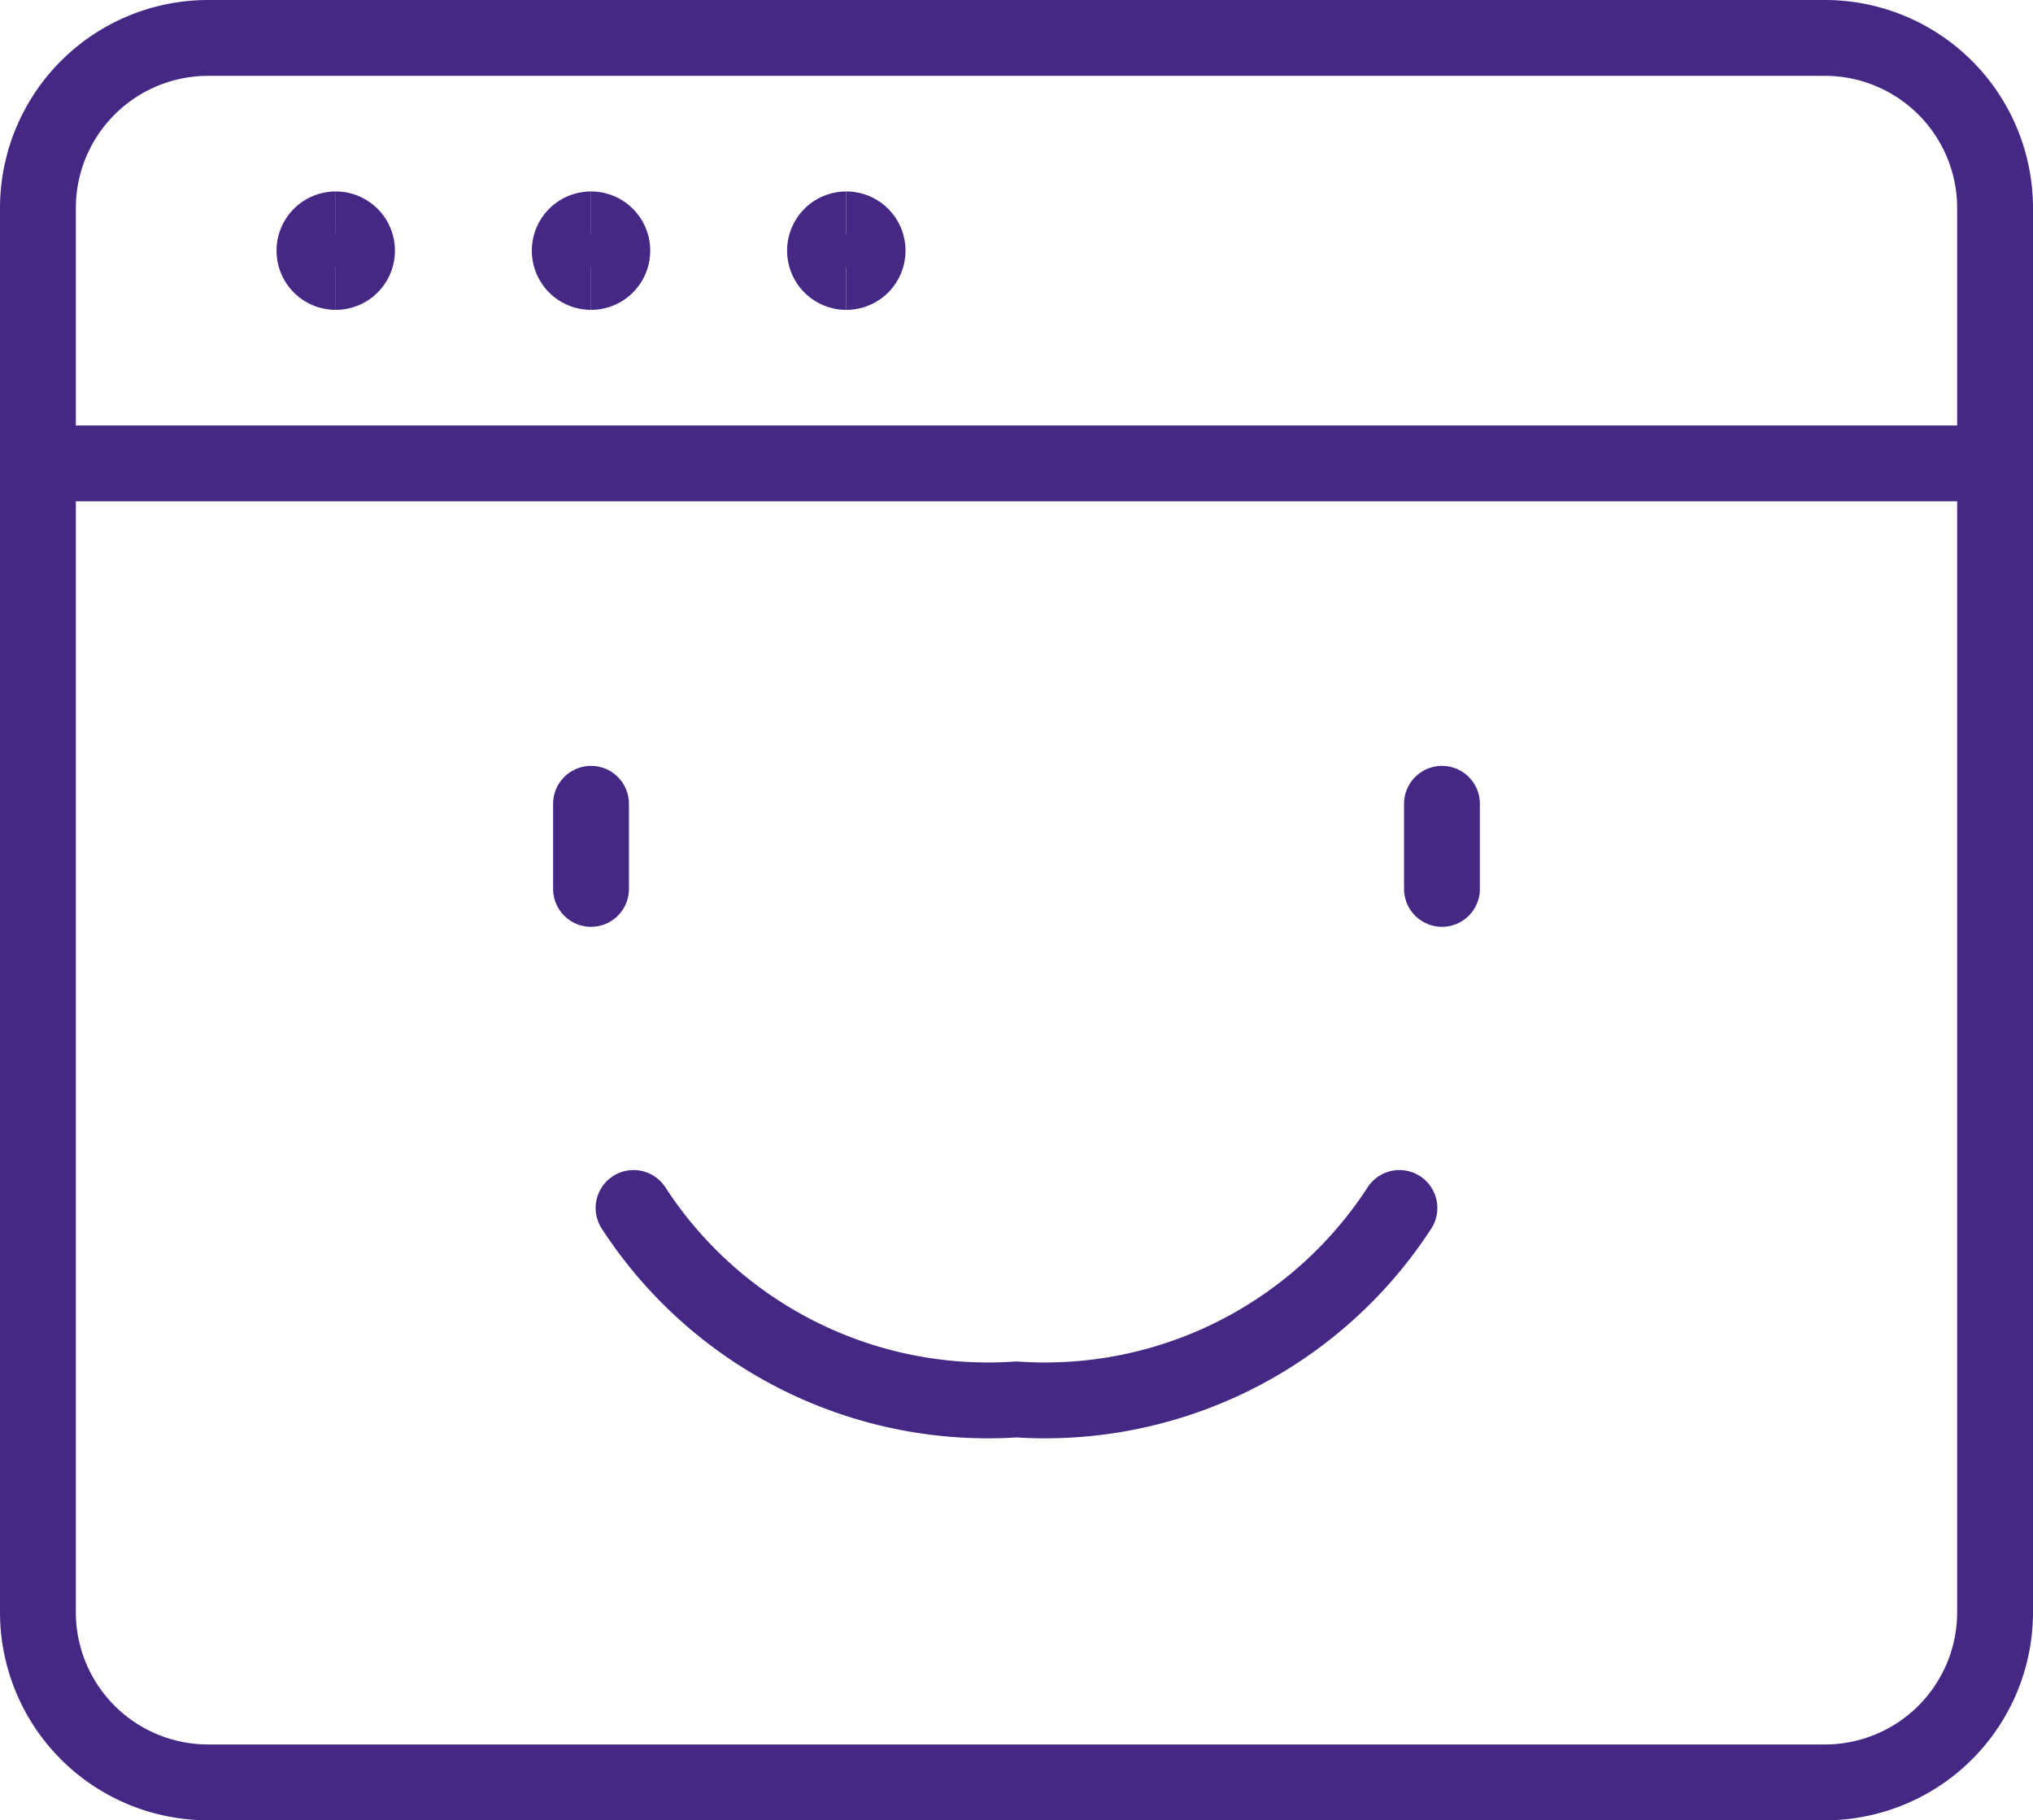 <?xml version="1.0" encoding="UTF-8"?>
<svg xmlns="http://www.w3.org/2000/svg" width="80.415" height="72" viewBox="0 0 80.415 72">
  <g transform="translate(1 -0.25)">
    <path d="M71.183,1.75H7.232A6.732,6.732,0,0,0,.5,8.482V64.018A6.732,6.732,0,0,0,7.232,70.75H71.183a6.732,6.732,0,0,0,6.732-6.732V8.482A6.732,6.732,0,0,0,71.183,1.75Z" transform="translate(0 0)" fill="none" stroke="#442884" stroke-linecap="round" stroke-linejoin="round" stroke-width="3"></path>
    <path d="M.5,6.75H77.915" transform="translate(0 11.829)" fill="none" stroke="#442884" stroke-linecap="round" stroke-linejoin="round" stroke-width="3"></path>
    <path d="M10.591,5.683a.841.841,0,0,1,0-1.683" transform="translate(21.884 5.323)" fill="none" stroke="#442884" stroke-width="3"></path>
    <path d="M10,5.683A.841.841,0,1,0,10,4" transform="translate(22.476 5.323)" fill="none" stroke="#442884" stroke-width="3"></path>
    <path d="M7.591,5.683A.841.841,0,0,1,7.591,4" transform="translate(14.787 5.323)" fill="none" stroke="#442884" stroke-width="3"></path>
    <path d="M7,5.683A.841.841,0,1,0,7,4" transform="translate(15.378 5.323)" fill="none" stroke="#442884" stroke-width="3"></path>
    <path d="M4.591,5.683A.841.841,0,0,1,4.591,4" transform="translate(7.689 5.323)" fill="none" stroke="#442884" stroke-width="3"></path>
    <path d="M4,5.683A.841.841,0,0,0,4,4" transform="translate(8.28 5.323)" fill="none" stroke="#442884" stroke-width="3"></path>
    <path d="M7,10.75v3.366" transform="translate(15.378 21.293)" fill="none" stroke="#442884" stroke-linecap="round" stroke-linejoin="round" stroke-width="3"></path>
    <path d="M17,10.75v3.366" transform="translate(39.037 21.293)" fill="none" stroke="#442884" stroke-linecap="round" stroke-linejoin="round" stroke-width="3"></path>
    <path d="M7.5,15.5a16.716,16.716,0,0,0,15.146,7.573A16.716,16.716,0,0,0,37.793,15.5" transform="translate(16.561 32.53)" fill="none" stroke="#442884" stroke-linecap="round" stroke-linejoin="round" stroke-width="3"></path>
  </g>
</svg>
